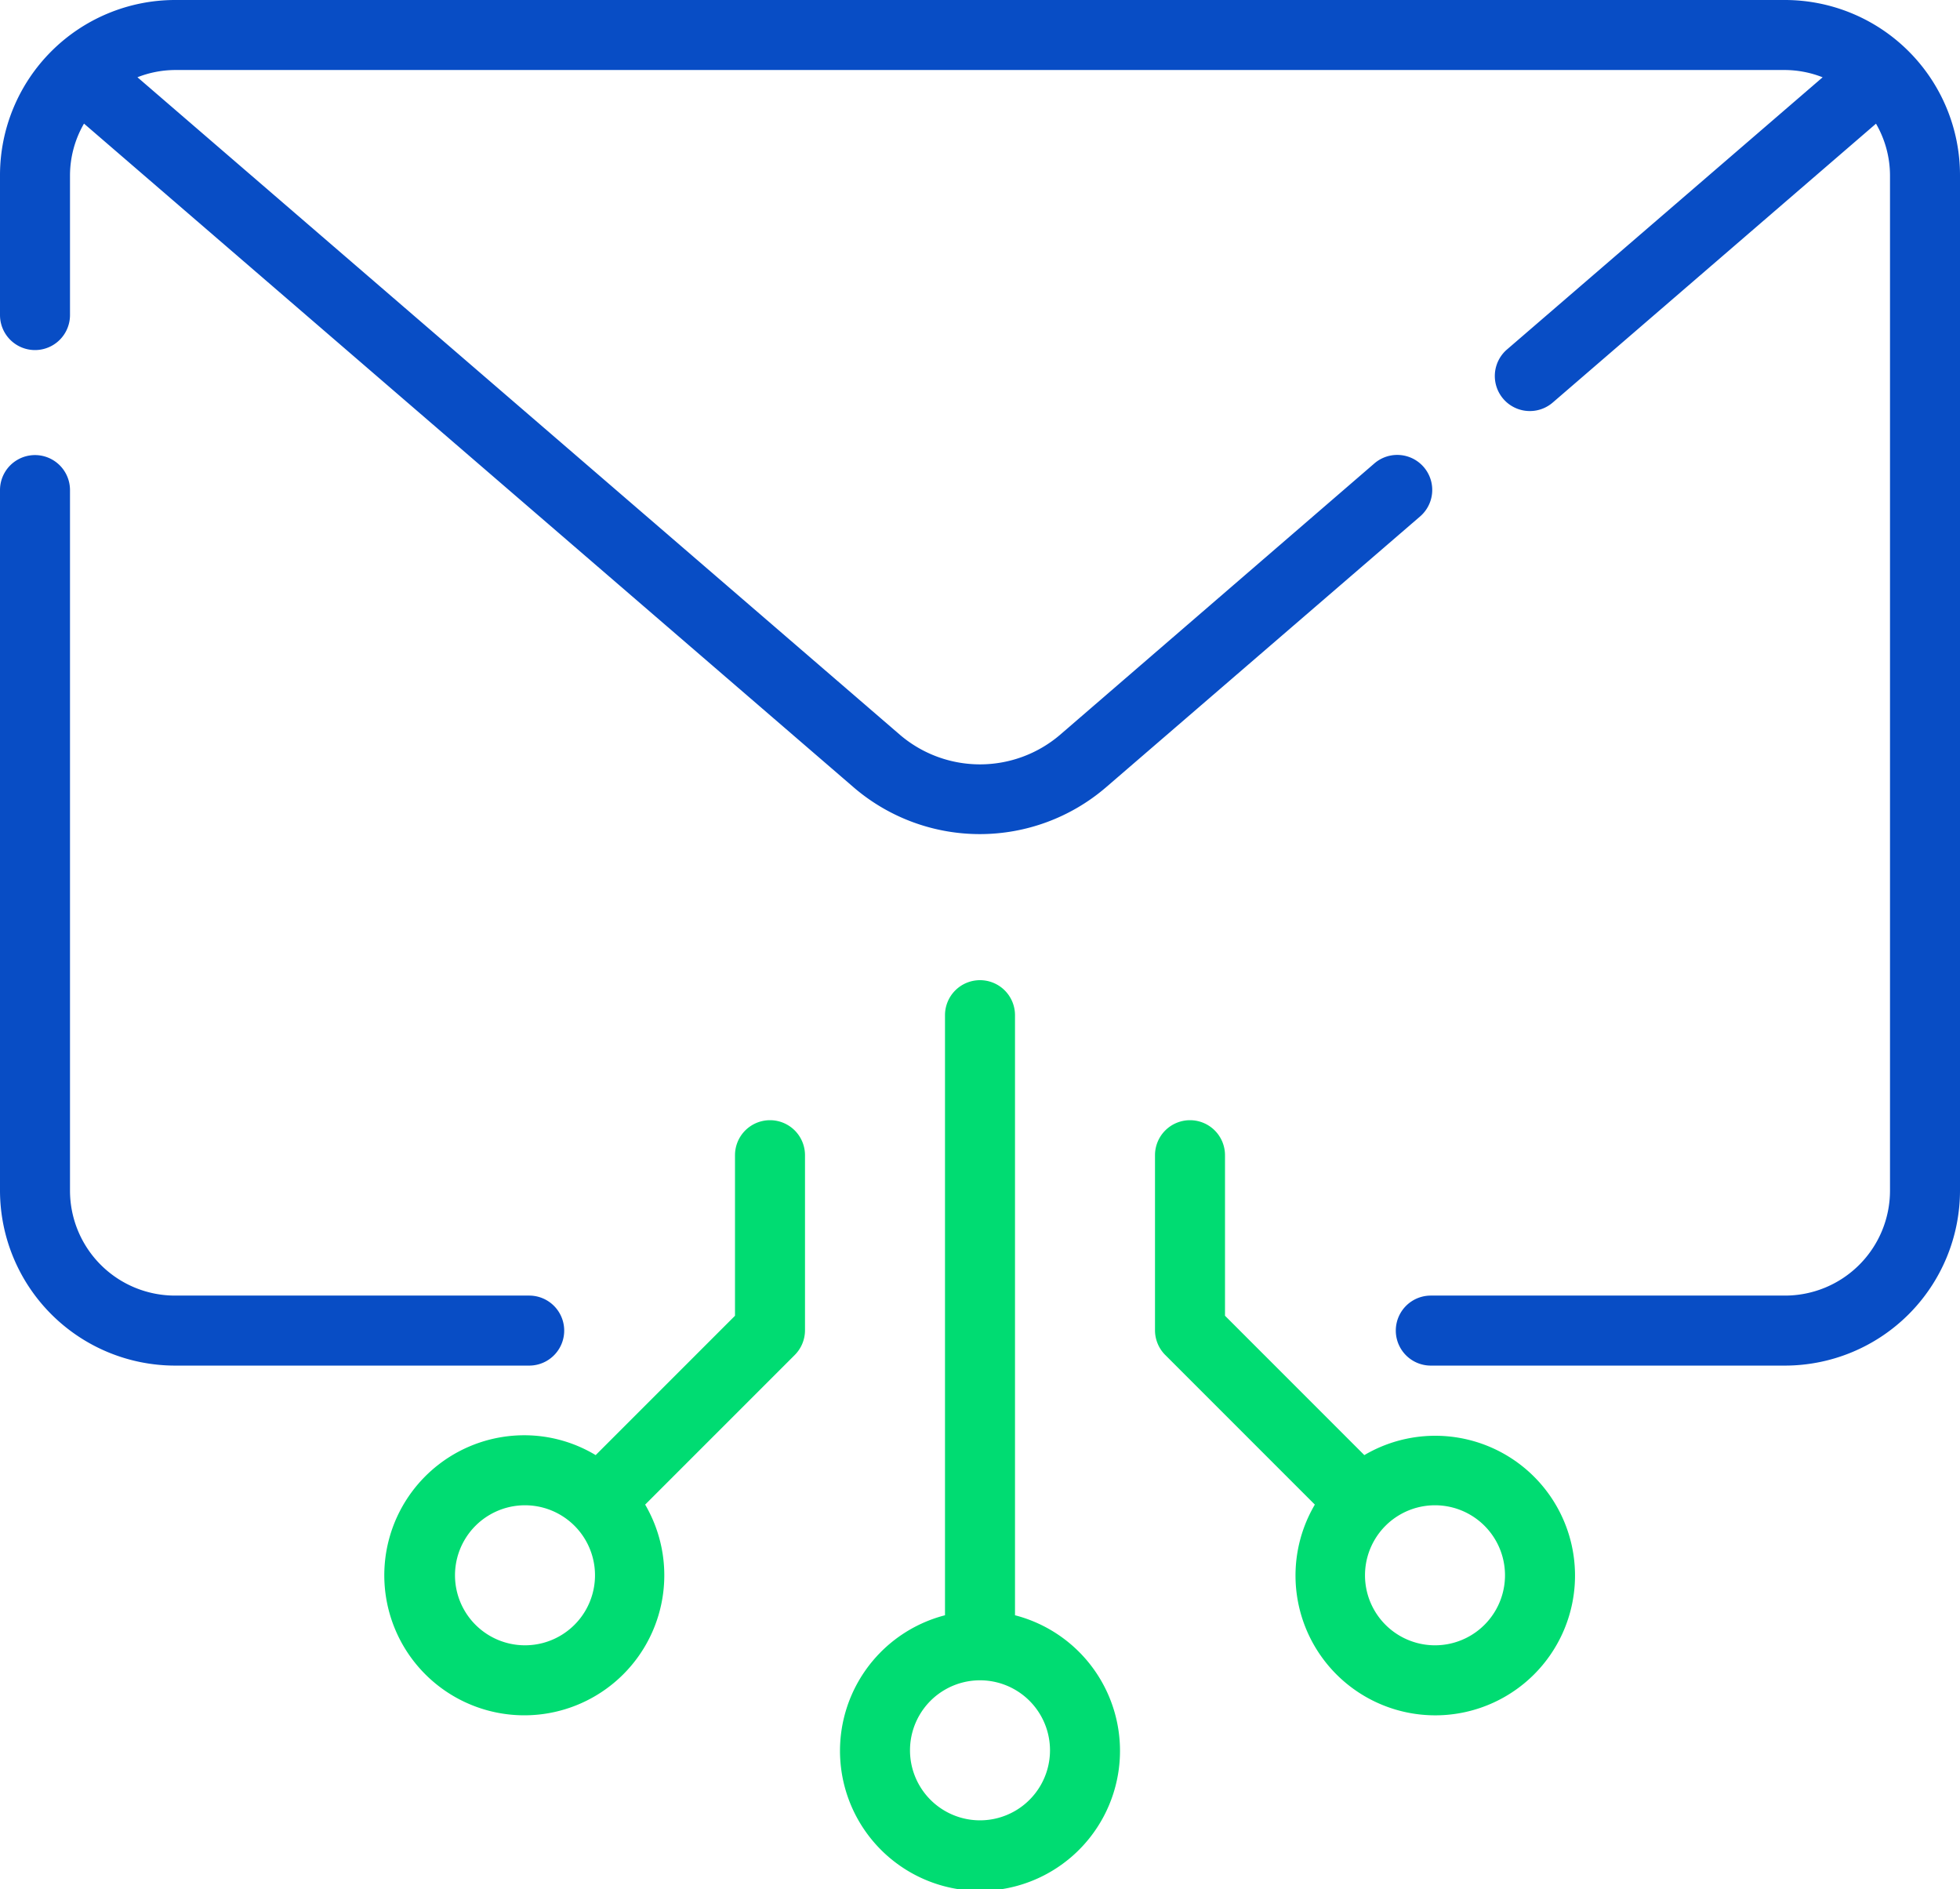 <svg xmlns="http://www.w3.org/2000/svg" width="56" height="53.964" viewBox="0 0 56 53.964"><g id="email_4_" data-name="email (4)" transform="translate(-4 -5)"><path id="Path_1" data-name="Path 1" d="M9,44.01H19.12a1,1,0,1,0,0-2H9a3,3,0,0,1-3-3V19a1,1,0,0,0-2,0V39.01a5.006,5.006,0,0,0,5,5Z" fill="#084dc5"></path><path id="Path_2" data-name="Path 2" d="M55,5H9a5.006,5.006,0,0,0-5,5v4a1,1,0,0,0,2,0s0-4,0-4a2.963,2.963,0,0,1,.4-1.469L28.4,27.5a5.531,5.531,0,0,0,7.189,0l8.985-7.747a1,1,0,0,0-1.306-1.515L34.288,25.99a3.52,3.52,0,0,1-4.576,0L7.927,7.207A2.972,2.972,0,0,1,9,7H55a2.973,2.973,0,0,1,1.075.208l-9.018,7.775A1,1,0,0,0,48.363,16.5L57.6,8.533A2.963,2.963,0,0,1,58,10V39.01a3,3,0,0,1-3,3H44.88a1,1,0,0,0,0,2H55a5.006,5.006,0,0,0,5-5V10a5.006,5.006,0,0,0-5-5Z" fill="#084dc5"></path><path id="Path_3" data-name="Path 3" d="M32,33a1,1,0,0,0-1,1V51.142a4,4,0,1,0,2,0V34A1,1,0,0,0,32,33Zm2,22a2,2,0,0,1-4,0A2,2,0,0,1,34,55Z" fill="#00dc72"></path><path id="Path_4" data-name="Path 4" d="M38,37a1,1,0,0,0-1,1v5a1,1,0,0,0,.293.707l4.274,4.274a3.993,3.993,0,1,0,1.414-1.414L39,42.586V38a1,1,0,0,0-1-1Zm9,13a2,2,0,0,1-4,0A2,2,0,0,1,47,50Z" fill="#00dc72"></path><path id="Path_5" data-name="Path 5" d="M27,43V38a1,1,0,0,0-2,0v4.586l-3.981,3.981A3.955,3.955,0,0,0,19,46a4,4,0,1,0,3.433,1.981l4.274-4.274A1,1,0,0,0,27,43Zm-8,9a2,2,0,0,1,0-4A2,2,0,0,1,19,52Z" fill="#00dc72"></path></g></svg>